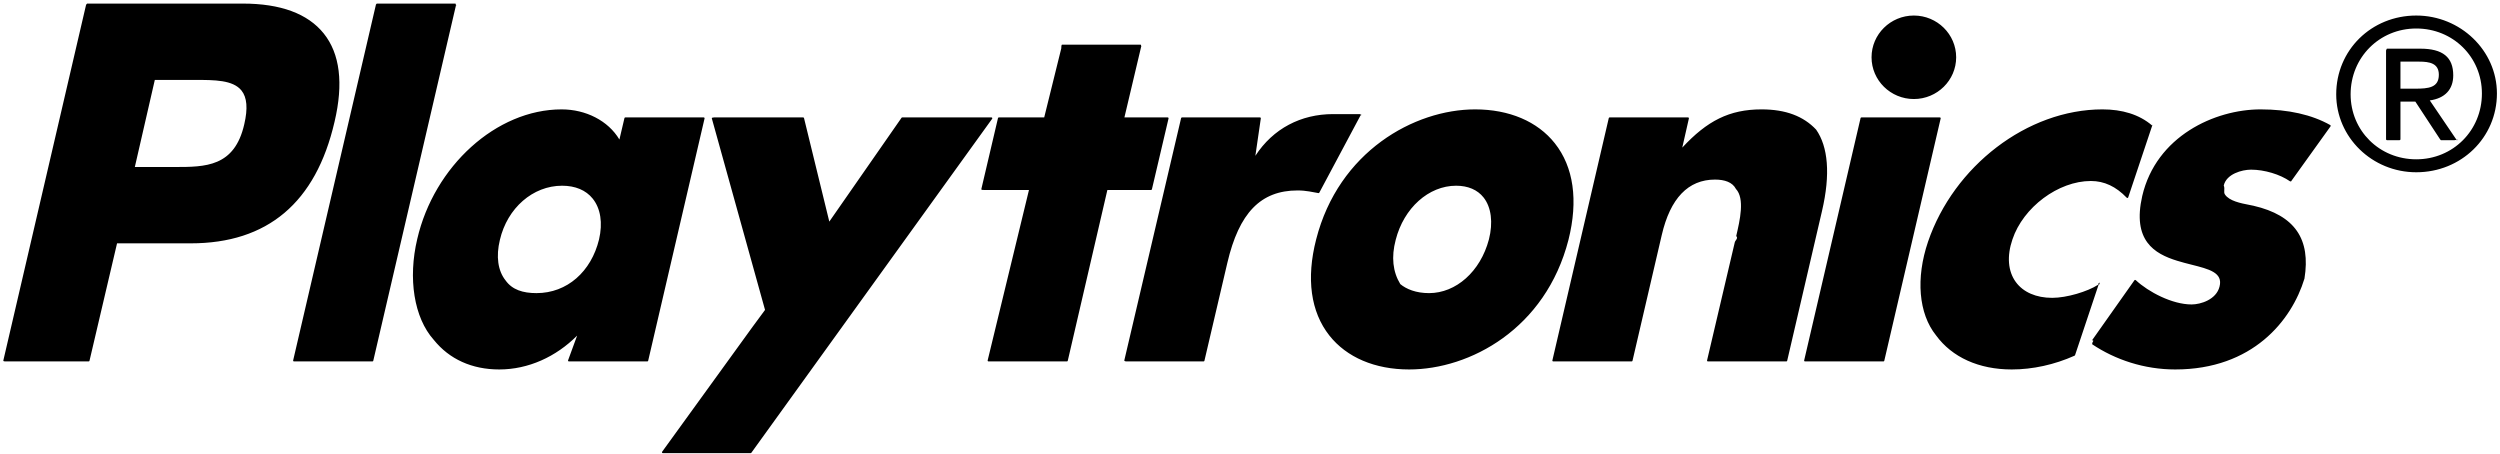 <svg
 xmlns="http://www.w3.org/2000/svg"
 xmlns:xlink="http://www.w3.org/1999/xlink"
 width="667px" height="121px">
<path fill-rule="evenodd"  fill="rgb(0, 0, 0)"
 d="M644.660,45.960 C632.882,45.960 623.302,36.632 623.302,25.165 C623.302,13.378 632.683,4.146 644.660,4.146 C656.437,4.146 666.18,13.475 666.18,24.943 C666.18,36.729 656.637,45.960 644.660,45.960 ZM644.660,7.604 C634.838,7.604 627.145,15.318 627.145,25.165 C627.145,34.887 634.838,42.503 644.660,42.503 C654.481,42.503 662.175,34.789 662.175,24.943 C662.175,15.220 654.481,7.604 644.660,7.604 ZM655.61,37.281 C655.19,37.354 654.941,37.400 654.856,37.400 L651.196,37.400 C651.116,37.400 651.43,37.360 651.1,37.295 L644.419,27.116 L640.441,27.116 L640.441,37.172 C640.441,37.297 640.337,37.400 640.209,37.400 L636.829,37.400 C636.702,37.400 636.598,37.297 636.598,37.172 L636.598,13.213 C636.598,13.87 636.702,12.985 636.829,12.985 L645.731,12.985 C651.730,12.985 654.525,15.247 654.525,20.106 C654.525,23.871 652.307,26.235 648.268,26.792 L655.51,37.47 C655.97,37.117 655.101,37.207 655.61,37.281 ZM650.682,19.939 C650.682,16.866 648.166,16.443 645.448,16.443 L640.441,16.443 L640.441,23.659 L644.377,23.659 C647.949,23.659 650.682,23.384 650.682,19.939 ZM611.303,48.321 C611.258,48.383 611.186,48.416 611.115,48.416 C611.68,48.416 611.22,48.403 610.981,48.375 C608.317,46.514 604.140,45.265 600.588,45.265 C598.142,45.265 594.0,46.414 593.298,49.497 C593.69,50.425 593.170,51.201 593.607,51.873 C594.738,53.621 597.844,54.226 600.110,54.667 C600.524,54.747 600.905,54.821 601.237,54.896 C612.327,57.469 616.529,63.825 614.83,74.326 C611.427,85.512 600.998,98.572 580.341,98.572 C572.11,98.572 564.357,95.983 558.208,91.86 C558.114,91.10 558.93,90.876 558.164,90.778 L569.468,74.774 C569.507,74.720 569.568,74.685 569.635,74.678 C569.643,74.677 569.651,74.677 569.658,74.677 C569.717,74.677 569.775,74.699 569.818,74.739 C573.181,77.885 579.544,81.228 584.714,81.228 C587.134,81.228 591.296,79.940 592.165,76.486 C593.17,72.715 589.324,71.783 584.650,70.603 C583.418,70.293 582.148,69.971 580.887,69.577 C574.754,67.693 568.846,64.164 571.547,52.296 C575.273,36.329 590.90,29.183 603.121,29.183 C610.532,29.183 616.790,30.593 621.719,33.372 C621.775,33.404 621.817,33.458 621.831,33.521 C621.843,33.584 621.831,33.650 621.793,33.703 L611.303,48.321 ZM567.801,52.669 C567.776,52.746 567.711,52.803 567.633,52.820 C567.615,52.825 567.599,52.826 567.582,52.826 C567.520,52.826 567.457,52.801 567.414,52.755 C564.535,49.751 561.403,48.290 557.843,48.290 C549.170,48.290 539.781,55.287 536.914,63.887 C535.400,68.335 535.719,72.365 537.811,75.235 C539.799,77.962 543.248,79.465 547.525,79.465 C551.412,79.465 556.96,77.792 559.747,75.99 C559.789,75.69 559.837,75.54 559.886,75.54 C559.934,75.54 559.980,75.69 560.22,75.97 C560.103,75.154 560.138,75.259 560.106,75.354 L553.622,94.759 C553.601,94.819 553.557,94.869 553.498,94.895 C548.120,97.301 542.321,98.572 536.729,98.572 C527.987,98.572 520.815,95.340 516.533,89.470 C511.863,83.66 511.105,74.198 514.396,64.500 C521.267,44.36 540.842,29.183 560.942,29.183 C566.144,29.183 570.730,30.505 574.206,33.5 C574.288,33.65 574.323,33.168 574.291,33.262 L567.801,52.669 ZM510.617,26.422 C504.393,26.422 499.329,21.426 499.329,15.284 C499.329,9.142 504.393,4.146 510.617,4.146 C516.842,4.146 521.905,9.142 521.905,15.284 C521.905,21.426 516.842,26.422 510.617,26.422 ZM517.727,31.412 C517.769,31.467 517.785,31.539 517.769,31.606 L502.726,96.251 C502.701,96.355 502.609,96.428 502.501,96.428 L481.576,96.428 C481.506,96.428 481.439,96.397 481.394,96.343 C481.351,96.288 481.335,96.216 481.351,96.149 L496.399,31.504 C496.423,31.400 496.515,31.327 496.624,31.327 L517.545,31.327 C517.615,31.327 517.682,31.358 517.727,31.412 ZM476.820,96.251 C476.796,96.355 476.703,96.428 476.595,96.428 L455.671,96.428 C455.601,96.428 455.534,96.397 455.490,96.343 C455.446,96.287 455.430,96.216 455.445,96.148 L462.841,64.644 C462.954,64.123 463.85,63.563 463.221,62.981 C464.204,58.766 465.552,52.993 463.142,50.4 C462.22,48.617 460.144,47.914 457.560,47.914 C450.408,47.914 445.627,52.899 443.351,62.731 L435.551,96.251 C435.527,96.355 435.433,96.428 435.325,96.428 L414.403,96.428 C414.332,96.428 414.266,96.397 414.222,96.343 C414.178,96.288 414.160,96.216 414.177,96.149 L429.223,31.504 C429.247,31.400 429.341,31.327 429.448,31.327 L450.368,31.327 C450.439,31.327 450.505,31.358 450.549,31.412 C450.593,31.466 450.611,31.537 450.595,31.605 L448.830,39.380 C455.45,32.238 461.396,29.183 469.987,29.183 C476.433,29.183 481.167,30.999 484.54,34.579 C487.723,39.129 488.415,46.438 486.110,56.303 L476.820,96.251 ZM375.954,98.572 C366.842,98.572 359.285,95.355 354.676,89.513 C349.689,83.194 348.468,74.331 351.146,63.884 C357.137,40.42 377.334,29.183 393.564,29.183 C402.653,29.183 410.202,32.392 414.821,38.218 C419.850,44.561 421.110,53.475 418.466,63.995 C412.361,87.753 392.150,98.572 375.954,98.572 ZM395.821,52.692 C394.198,50.636 391.663,49.550 388.491,49.550 C381.169,49.550 374.541,55.490 372.371,63.995 C371.159,68.583 371.596,72.519 373.602,75.80 C375.203,77.125 377.770,78.205 381.27,78.205 C388.462,78.205 394.978,72.449 397.241,63.882 C398.392,59.371 397.875,55.291 395.821,52.692 ZM351.992,51.400 C351.951,51.477 351.871,51.522 351.787,51.522 C351.763,51.522 351.738,51.519 351.714,51.511 C350.238,51.27 348.537,50.811 346.196,50.811 C336.358,50.811 330.574,56.781 327.446,70.166 L321.340,96.251 C321.315,96.355 321.222,96.428 321.114,96.428 L300.191,96.428 C300.121,96.428 300.54,96.397 300.10,96.343 C299.966,96.288 299.949,96.216 299.965,96.149 L315.12,31.504 C315.36,31.400 315.130,31.327 315.237,31.327 L336.158,31.327 C336.228,31.327 336.295,31.358 336.339,31.412 C336.383,31.467 336.399,31.537 336.384,31.605 L334.93,41.574 C339.657,34.289 347.105,30.442 355.662,30.442 L362.790,30.442 C362.872,30.442 362.947,30.484 362.988,30.553 C363.30,30.621 363.33,30.706 362.996,30.777 L351.992,51.400 ZM307.104,50.685 L295.448,50.685 L284.880,96.251 C284.856,96.355 284.761,96.428 284.653,96.428 L263.734,96.428 C263.663,96.428 263.596,96.397 263.552,96.343 C263.508,96.288 263.492,96.216 263.508,96.149 L274.53,50.685 L262.56,50.685 C261.986,50.685 261.919,50.654 261.875,50.600 C261.831,50.544 261.815,50.473 261.830,50.406 L266.264,31.504 C266.289,31.400 266.382,31.327 266.490,31.327 L278.593,31.327 L283.145,12.92 C283.170,11.989 283.263,11.916 283.371,11.916 L304.294,11.916 C304.366,11.916 304.432,11.947 304.476,12.3 C304.519,12.57 304.536,12.129 304.521,12.196 L299.993,31.327 L311.541,31.327 C311.612,31.327 311.678,31.358 311.722,31.412 C311.766,31.468 311.782,31.539 311.766,31.607 L307.329,50.509 C307.305,50.612 307.211,50.685 307.104,50.685 ZM200.462,120.796 C200.418,120.857 200.348,120.892 200.273,120.892 L176.843,120.892 C176.756,120.892 176.677,120.845 176.637,120.768 C176.597,120.692 176.605,120.601 176.655,120.531 L200.751,87.246 L204.112,82.687 L189.921,31.616 C189.902,31.547 189.917,31.473 189.960,31.417 C190.4,31.360 190.72,31.327 190.145,31.327 L214.286,31.327 C214.392,31.327 214.486,31.399 214.510,31.502 L221.259,59.124 L240.529,31.426 C240.572,31.364 240.643,31.327 240.719,31.327 L264.517,31.327 C264.603,31.327 264.683,31.374 264.723,31.450 C264.763,31.526 264.756,31.618 264.705,31.688 L200.462,120.796 ZM172.707,96.428 L151.783,96.428 C151.712,96.428 151.646,96.397 151.602,96.343 C151.558,96.288 151.542,96.216 151.557,96.149 L153.98,89.536 C148.344,95.203 140.944,98.572 133.201,98.572 C125.924,98.572 119.882,95.839 115.726,90.667 C110.432,84.75 108.826,74.269 111.322,63.763 C115.809,44.373 132.396,29.183 149.84,29.183 C156.260,29.183 162.255,32.178 165.259,37.228 L166.604,31.503 C166.629,31.400 166.722,31.327 166.830,31.327 L187.750,31.327 C187.820,31.327 187.887,31.358 187.931,31.412 C187.975,31.467 187.991,31.539 187.976,31.606 L172.932,96.251 C172.908,96.355 172.814,96.428 172.707,96.428 ZM158.117,52.971 C156.312,50.733 153.493,49.550 149.961,49.550 C142.181,49.550 135.360,55.489 133.372,63.990 C132.298,68.407 132.835,72.248 134.882,74.810 C136.657,77.31 139.509,78.205 143.128,78.205 C151.32,78.205 157.742,72.450 159.823,63.886 C160.850,59.485 160.245,55.607 158.117,52.971 ZM99.588,96.251 C99.564,96.355 99.470,96.428 99.363,96.428 L78.439,96.428 C78.369,96.428 78.302,96.397 78.258,96.343 C78.214,96.288 78.197,96.216 78.213,96.149 L100.322,1.133 C100.345,1.29 100.439,0.956 100.547,0.956 L121.468,0.956 C121.538,0.956 121.605,0.987 121.649,1.41 C121.693,1.96 121.710,1.168 121.694,1.235 L99.588,96.251 ZM50.881,64.924 L31.228,64.924 L23.878,96.251 C23.854,96.355 23.760,96.428 23.653,96.428 L1.120,96.428 C1.50,96.428 0.983,96.397 0.940,96.343 C0.895,96.288 0.879,96.216 0.895,96.149 L23.0,1.133 C23.24,1.29 23.118,0.956 23.226,0.956 L64.789,0.956 C74.853,0.956 82.112,3.634 86.362,8.918 C90.703,14.316 91.678,22.246 89.258,32.486 C84.261,54.10 71.349,64.924 50.881,64.924 ZM64.423,24.143 C62.147,21.322 57.212,21.322 51.988,21.322 L41.304,21.322 L35.972,44.557 L46.554,44.557 C54.793,44.557 62.576,44.557 65.172,33.140 C66.154,28.926 65.908,25.983 64.423,24.143 Z"/>
</svg>